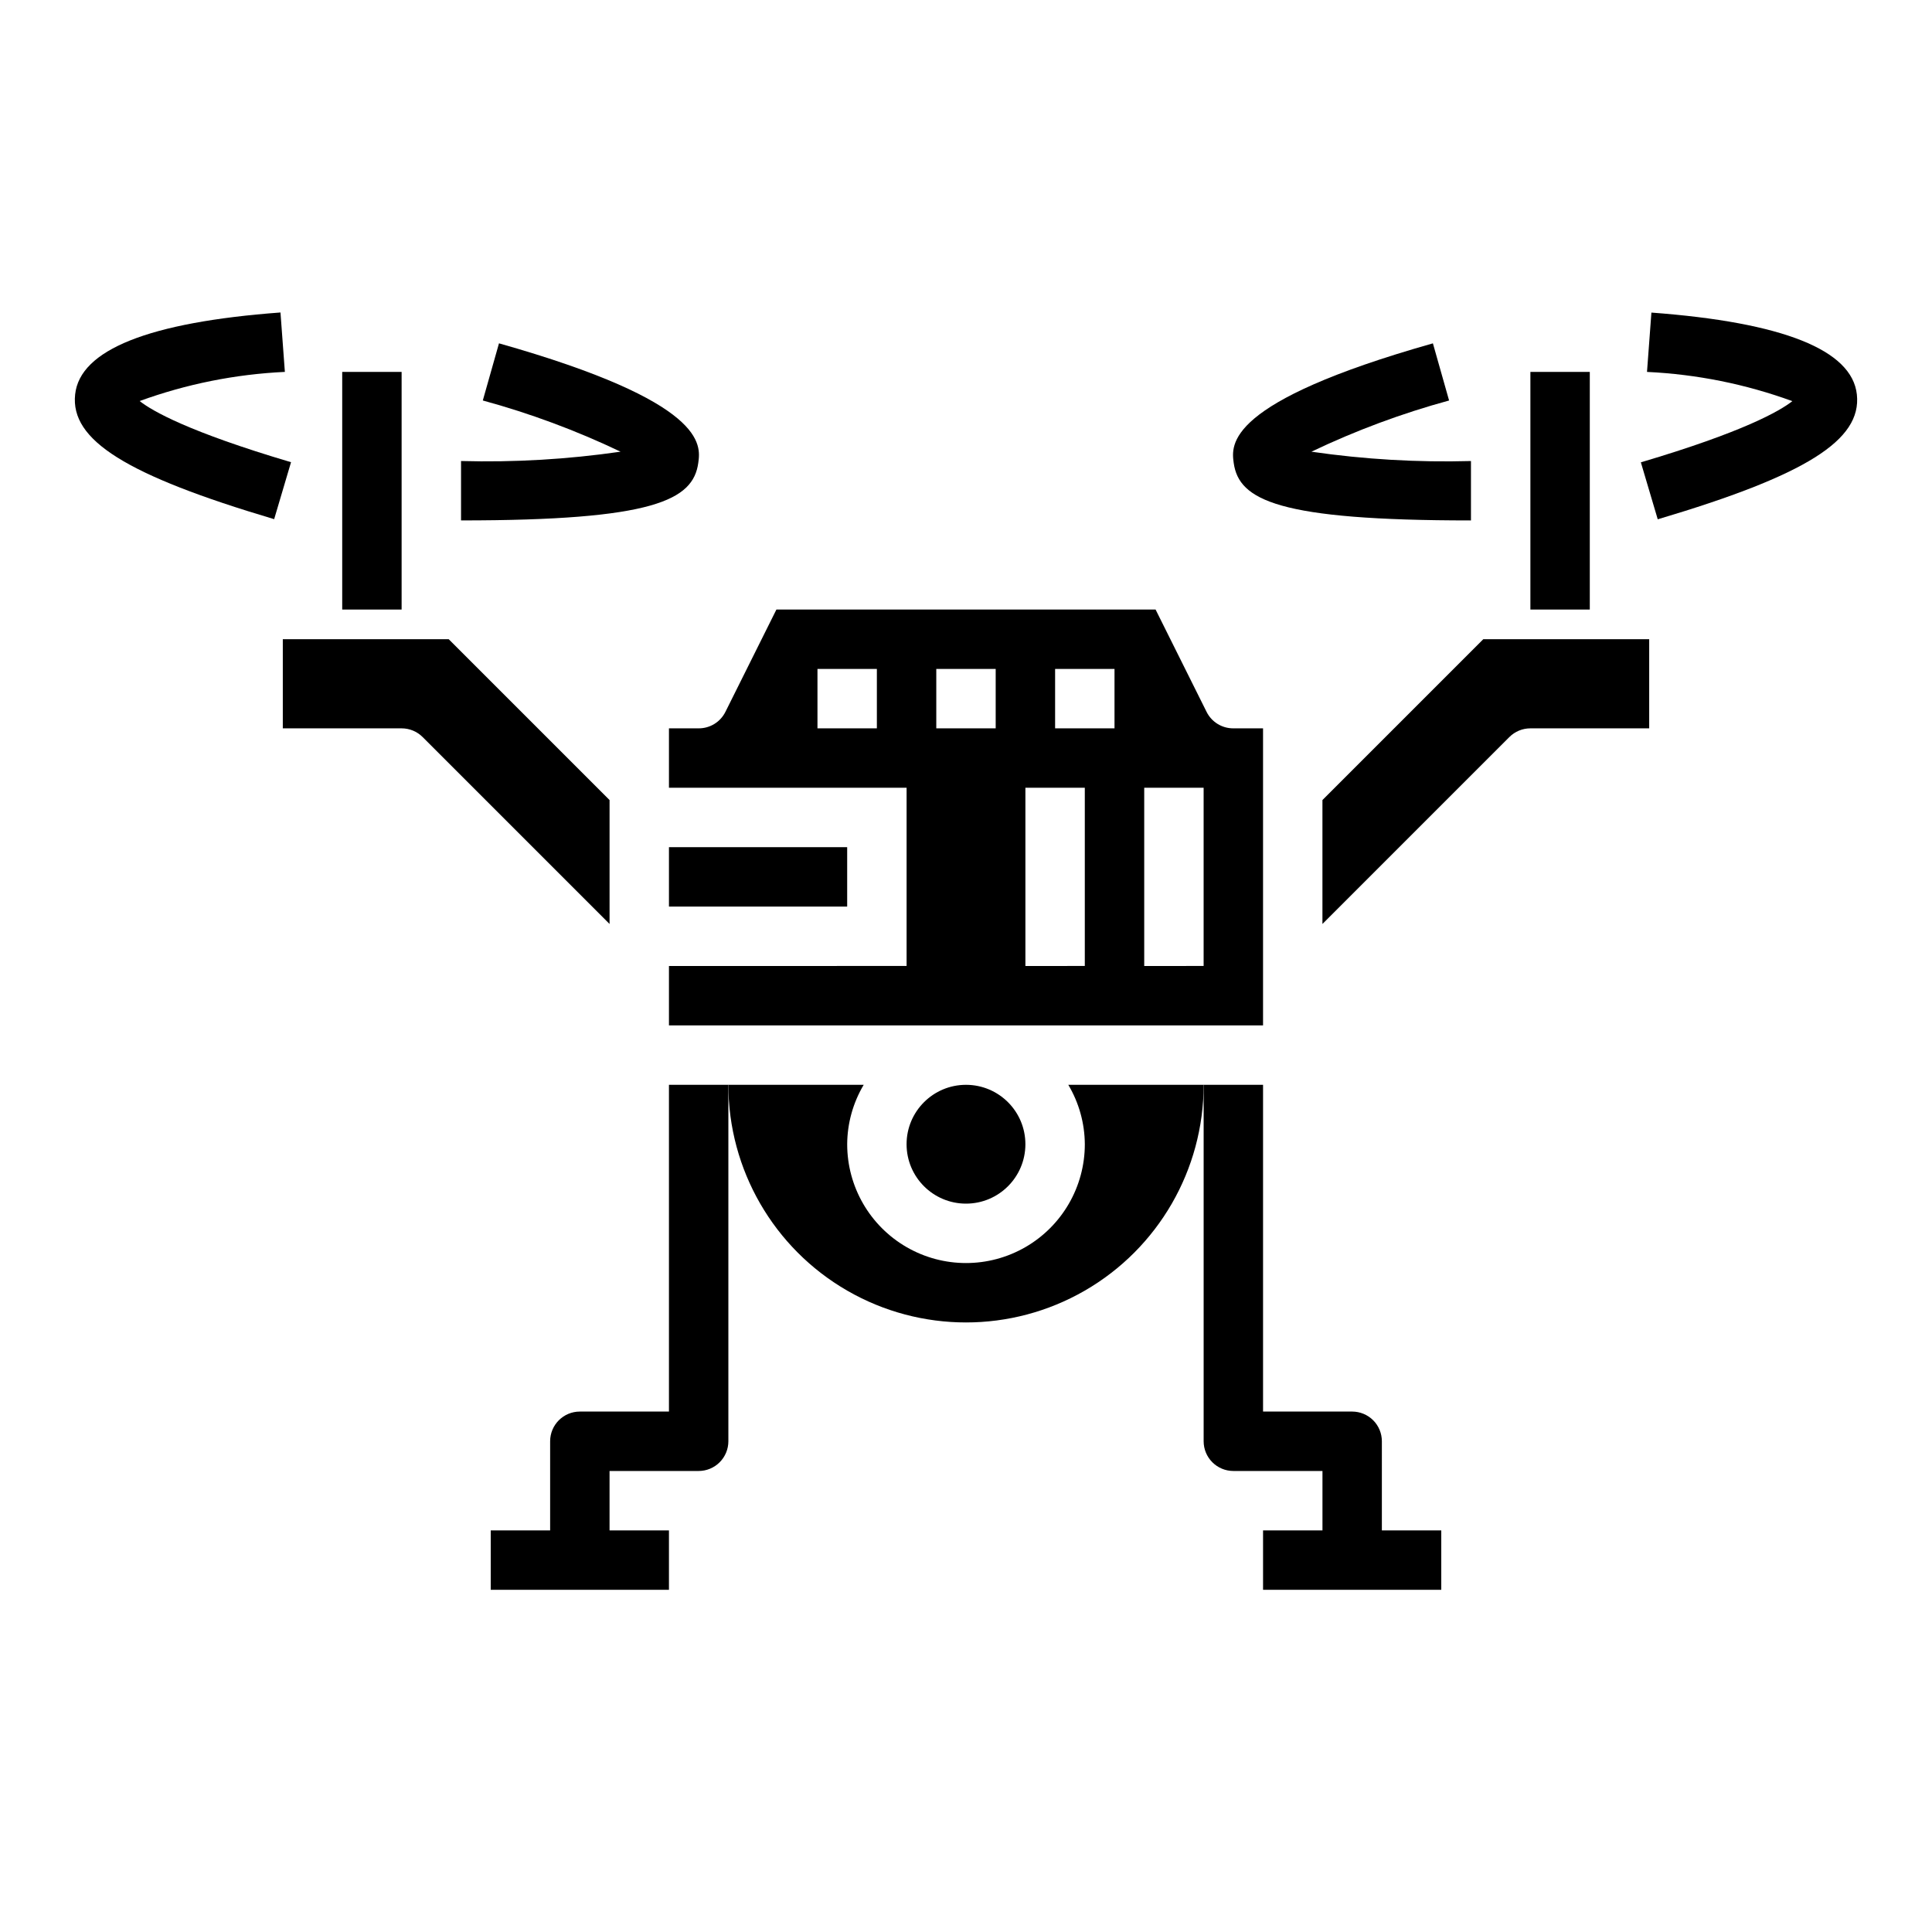 <?xml version="1.0" encoding="UTF-8"?>
<!-- Uploaded to: ICON Repo, www.svgrepo.com, Generator: ICON Repo Mixer Tools -->
<svg fill="#000000" width="800px" height="800px" version="1.1" viewBox="144 144 512 512" xmlns="http://www.w3.org/2000/svg">
 <g>
  <path d="m533.82 281.92v-15.742c-14.141 0.391-28.285-0.438-42.281-2.473 11.73-5.606 23.941-10.148 36.484-13.57l-4.289-15.145c-55.027 15.578-53.457 26.867-52.789 31.691 1.371 9.879 11.801 15.238 62.875 15.238z"/>
  <path d="m636.09 248.55c-1.266-11.809-19.594-19.129-54.449-21.711l-1.168 15.723c13.156 0.617 26.145 3.231 38.52 7.746-3.328 2.613-12.941 8.156-40.148 16.215l4.473 15.098c39.27-11.672 54.078-20.953 52.773-33.07z"/>
  <path d="m305.54 356.02-42.621-42.617h-43.973v23.617h31.488c2.09 0 4.09 0.828 5.566 2.305l49.539 49.539z"/>
  <path d="m321.28 368.51h47.23v15.742h-47.23z"/>
  <path d="m415.74 447.23c0 8.695-7.047 15.746-15.742 15.746s-15.746-7.051-15.746-15.746c0-8.695 7.051-15.742 15.746-15.742s15.742 7.047 15.742 15.742"/>
  <path d="m431.49 447.23c0 11.25-6.004 21.645-15.746 27.27-9.742 5.625-21.746 5.625-31.488 0-9.742-5.625-15.742-16.02-15.742-27.27 0.031-5.543 1.543-10.98 4.375-15.742h-35.863c0 22.496 12.004 43.289 31.488 54.539 19.484 11.246 43.488 11.246 62.977 0 19.484-11.25 31.488-32.043 31.488-54.539h-35.867c2.832 4.762 4.344 10.199 4.379 15.742z"/>
  <path d="m321.28 337.02v15.742h62.977v47.23l-62.977 0.004v15.742h157.44v-78.719h-7.871c-3 0.016-5.746-1.672-7.086-4.356l-13.523-27.133h-100.48l-13.523 27.133c-1.34 2.684-4.086 4.371-7.086 4.356zm125.95 15.742h15.742v47.23l-15.742 0.004zm-23.617-31.488h15.742v15.742l-15.742 0.004zm-7.871 31.488h15.742v47.23l-15.742 0.004zm-23.617-31.488h15.742v15.742l-15.742 0.004zm-31.488 0h15.742v15.742l-15.742 0.004z"/>
  <path d="m494.46 356.02v32.844l49.539-49.539c1.477-1.477 3.481-2.305 5.566-2.305h31.488v-23.617h-43.973z"/>
  <path d="m329.05 266.67c0.668-4.816 2.234-16.105-52.812-31.684l-4.289 15.145c12.551 3.422 24.77 7.965 36.508 13.57-13.996 2.031-28.141 2.859-42.277 2.473v15.742c51.07 0 61.504-5.359 62.871-15.246z"/>
  <path d="m181.01 250.28c12.363-4.504 25.34-7.109 38.484-7.723l-1.164-15.746c-34.84 2.582-53.152 9.887-54.418 21.711-1.309 12.137 13.492 21.395 52.742 33.062l4.473-15.098c-27.191-8.051-36.82-13.594-40.117-16.207z"/>
  <path d="m321.28 518.08h-23.613c-4.348 0-7.875 3.523-7.875 7.871v23.617h-15.742v15.742h47.23v-15.742h-15.742v-15.742h23.617-0.004c2.09 0 4.094-0.832 5.566-2.309 1.477-1.477 2.309-3.477 2.309-5.566v-94.461h-15.746z"/>
  <path d="m510.21 525.95c0-2.086-0.828-4.09-2.305-5.566-1.477-1.473-3.481-2.305-5.566-2.305h-23.617v-86.59h-15.742v94.461c0 2.09 0.828 4.09 2.305 5.566s3.477 2.309 5.566 2.309h23.617v15.742h-15.746v15.742h47.23v-15.742h-15.742z"/>
  <path d="m549.57 242.56h15.742v62.977h-15.742z"/>
  <path d="m234.69 242.56h15.742v62.977h-15.742z"/>
 </g>
</svg>